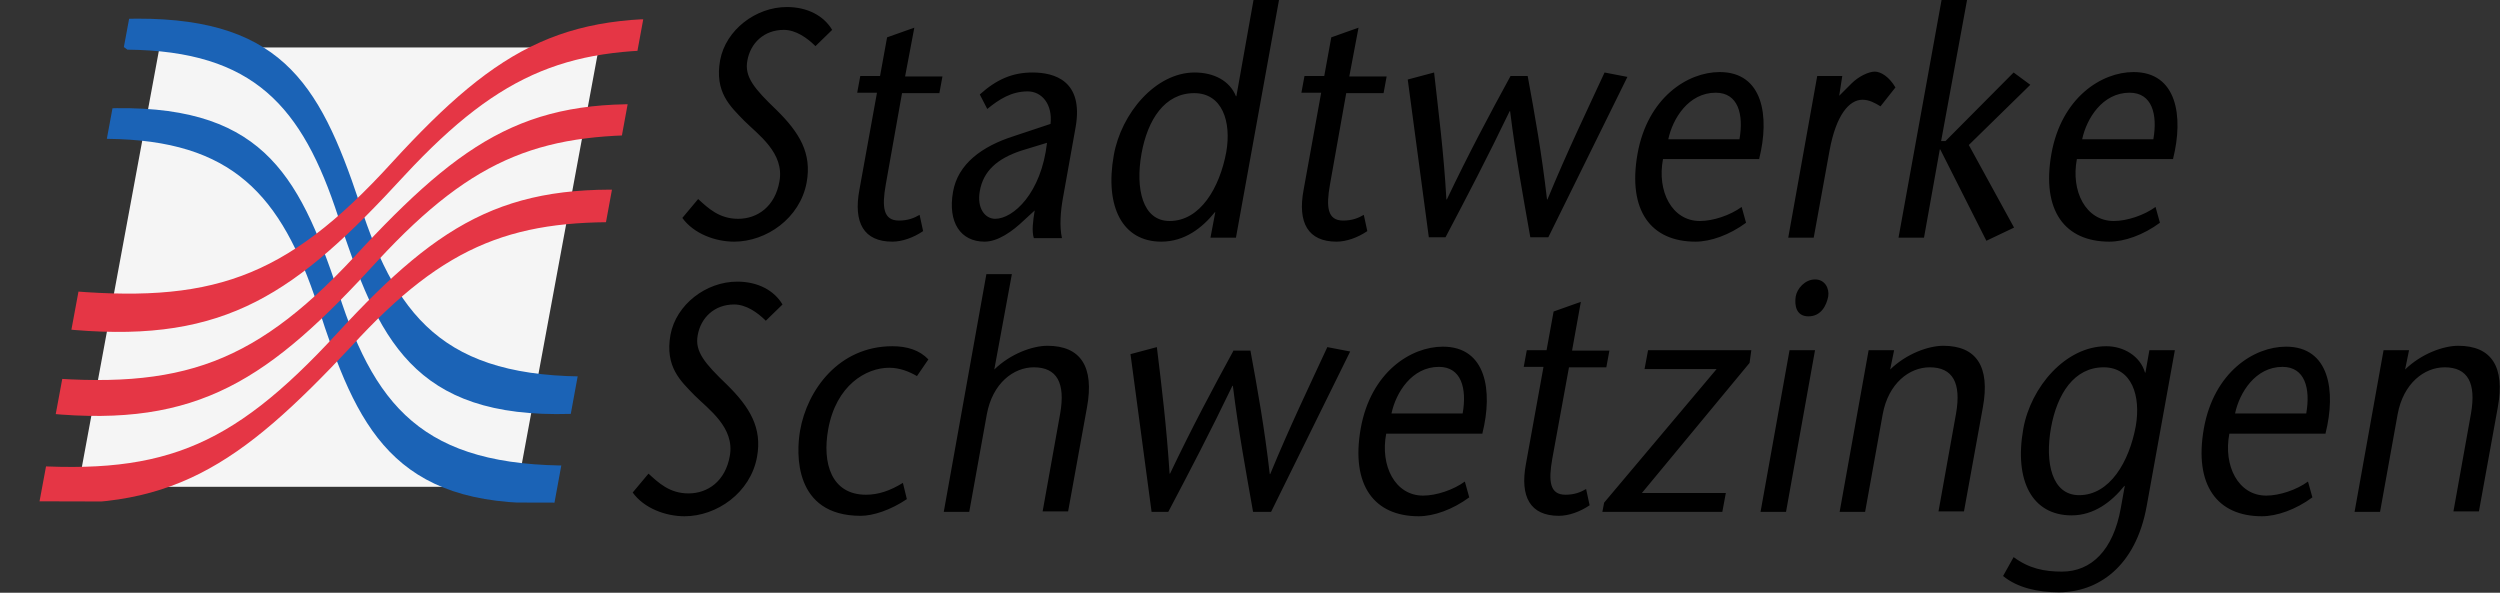 <?xml version="1.0" encoding="utf-8"?>
<!-- Generator: Adobe Illustrator 21.1.0, SVG Export Plug-In . SVG Version: 6.00 Build 0)  -->
<svg version="1.1" id="Layer_1" xmlns="http://www.w3.org/2000/svg" xmlns:xlink="http://www.w3.org/1999/xlink" x="0px" y="0px"
	 viewBox="0 0 569 134.9" style="enable-background:new 0 0 569 134.9;" xml:space="preserve">
<rect x="0" y="0" width="569" height="134.9" fill="#333333" stroke="none"/>
<style type="text/css">
	.st0{clip-path:url(#SVGID_2_);}
	.st1{clip-path:url(#SVGID_4_);fill:#F5F5F5;}
	.st2{clip-path:url(#SVGID_4_);fill:#1B63B6;}
	.st3{clip-path:url(#SVGID_4_);fill:#E53645;}
</style>
<g>
	<defs>
		<rect id="SVGID_1_" width="569" height="134.9"/>
	</defs>
	<clipPath id="SVGID_2_">
		<use xlink:href="#SVGID_1_"  style="overflow:visible;"/>
	</clipPath>
	<path class="st0" d="M178.1,69.3c-1.9-3.2-5.6-5.2-10.3-5.2c-7.1,0-13.9,5.2-15.2,12.1c-1.3,7.3,2.3,10.5,5.5,13.8
		c3.1,3.1,9.2,7.3,8,13.8c-1,5.7-5,8.5-9.4,8.5c-4.3,0-6.8-2.4-9.1-4.5l-3.6,4.3c2.6,3.6,7.5,5.4,11.8,5.4c7.3,0,15-5.3,16.5-13.5
		c1.2-6.6-1.6-11.3-6.9-16.5c-5-4.8-7.3-7.5-6.6-11.2c0.7-4,3.8-7,8.3-7c2.7,0,5.3,1.8,7.2,3.7L178.1,69.3z M205.5,109.9
		c-2.9,1.8-5.6,2.7-8.4,2.7c-7.9,0-10-7.2-8.6-14.9c1.8-10,8.6-14,13.9-14c2.4,0,4.6,0.9,6.3,1.9l2.6-3.8c-2-2.1-4.8-3-8.2-3
		c-12.2,0-19.4,10-21,19.2c-0.9,5.1-1.5,19.4,13.8,19.4c2.8,0,6.8-1.3,10.5-3.8L205.5,109.9z M230.3,62.4h-5.8l-9.7,54.1h5.8l4-22.2
		c1.3-7.1,6.1-10.7,10.7-10.7c5.3,0,7.2,3.6,6,10.5l-4,22.3h5.8l4.3-23.7c1.7-9.3-1.5-14-9-14c-3.4,0-8.4,1.8-12.1,5.4L230.3,62.4z
		 M280.8,79.7c-4.8,8.8-9.5,17.6-14.5,28.1h-0.1C265.5,97,264.4,88,263.3,79l-6,1.6l4.8,35.9h3.8c4.8-9.1,9.6-18.3,14.6-28.7h0.1
		c1.3,10.5,3,19.6,4.6,28.7h4.1l18-36.5l-5.2-1c-4.2,9.1-8.5,18-13,28.9H289c-1.2-10.5-2.8-19.4-4.4-28.1H280.8z M337.4,98.6
		c2.4-9.6,0.9-19.7-9-19.7c-7.3,0-16.4,5.8-18.7,18.6c-2.3,13,3.1,20,13.2,20c3.4,0,7.7-1.5,11.5-4.3l-1-3.6
		c-2.6,1.9-6.5,3.2-9.5,3.2c-6.4,0-9.8-6.8-8.4-14.1H337.4z M316.7,94.1c1-4.7,4.6-10.6,10.8-10.6c5.1,0,6.4,4.9,5.4,10.6H316.7z
		 M359.8,68.7l-6.2,2.2l-1.6,8.8h-4.5l-0.7,3.8h4.5l-4,22.1c-1.4,7.5,1,11.8,7.5,11.8c2.2,0,4.8-0.9,7-2.4l-0.8-3.7
		c-1.2,0.7-2.6,1.3-4.7,1.3c-3.6,0-3.9-3.1-3-8.2l3.8-20.8h8.5l0.7-3.8h-8.5L359.8,68.7z M398.6,79.7h-23.5l-0.8,4.3h16.4
		l-25.6,30.4l-0.4,2.1H392l0.8-4.3h-19.1l24.5-29.6L398.6,79.7z M407.3,79.7l-6.6,36.8h5.8l6.6-36.8H407.3z M411.6,72
		c2.9,0,4.1-2.5,4.5-4.5c0.3-1.8-0.7-3.9-3-3.9c-2.3,0-4.1,2.1-4.4,3.9C408.4,69.5,408.8,72,411.6,72 M431.1,79.7h-5.8l-6.6,36.8
		h5.8l4-22.2c1.3-7.1,6.1-10.7,10.7-10.7c5.3,0,7.2,3.6,6,10.5l-4,22.3h5.8l4.3-23.7c1.7-9.3-1.5-14-9-14c-3.4,0-8.4,1.8-12.1,5.4
		L431.1,79.7z M473.2,112.7c-6.2,0-7.8-7.4-6.4-15.3c1.4-7.8,5.3-13.8,12-13.8c6.4,0,8.5,6.5,7.3,13.4
		C484.6,105.1,480.2,112.7,473.2,112.7 M495,79.7h-5.8l-0.9,5.1h-0.1c-1.1-3.8-4.9-6-8.8-6c-9.3,0-17.2,9.3-18.9,18.8
		c-2.1,11.8,2,19.7,11,19.7c5.1,0,9.1-3.1,12-6.7h0.1l-0.9,5c-1.7,9.6-6.7,14.5-13.4,14.5c-4,0-7.5-0.7-11-3.3l-2.4,4.3
		c3.3,2.7,7.9,3.7,12.7,3.7c8.8,0,17.5-5.7,20-19.7L495,79.7z M529.3,98.6c2.4-9.6,0.9-19.7-9-19.7c-7.3,0-16.4,5.8-18.7,18.6
		c-2.3,13,3.1,20,13.2,20c3.4,0,7.7-1.5,11.5-4.3l-1-3.6c-2.6,1.9-6.5,3.2-9.5,3.2c-6.4,0-9.8-6.8-8.4-14.1H529.3z M508.7,94.1
		c1-4.7,4.6-10.6,10.8-10.6c5.1,0,6.4,4.9,5.4,10.6H508.7z M548.3,79.7h-5.8l-6.6,36.8h5.8l4-22.2c1.3-7.1,6.1-10.7,10.7-10.7
		c5.3,0,7.2,3.6,6,10.5l-4,22.3h5.8l4.3-23.7c1.7-9.3-1.5-14-9-14c-3.4,0-8.4,1.8-12.1,5.4L548.3,79.7z M189.4,6.8
		c-1.9-3.2-5.6-5.2-10.3-5.2c-7.1,0-13.9,5.2-15.2,12.1c-1.3,7.3,2.3,10.5,5.5,13.8c3.1,3.1,9.2,7.3,8,13.8c-1,5.7-5,8.5-9.4,8.5
		c-4.3,0-6.8-2.4-9.1-4.5l-3.6,4.3c2.6,3.6,7.5,5.4,11.8,5.4c7.3,0,15-5.3,16.5-13.5c1.2-6.6-1.6-11.3-6.9-16.5
		c-5-4.8-7.3-7.5-6.6-11.2c0.7-4,3.8-7,8.3-7c2.7,0,5.3,1.8,7.2,3.7L189.4,6.8z M208.1,6.3l-6.2,2.2l-1.6,8.8h-4.5l-0.7,3.8h4.5
		l-4,22.1c-1.4,7.5,1,11.8,7.5,11.8c2.2,0,4.8-0.9,7-2.4l-0.8-3.7c-1.2,0.7-2.6,1.3-4.7,1.3c-3.6,0-3.9-3.1-3-8.2l3.7-20.8h8.5
		l0.7-3.8h-8.5L208.1,6.3z M235.5,47.9c-0.4,2.4-0.7,4.7-0.2,6.3h6.4c-0.6-2.7-0.3-6.2,0.2-9l2.9-16.2c1.9-10.7-4.9-12.5-9.8-12.5
		c-4.5,0-8.1,1.5-12,5l1.7,3.3c2.7-2.2,5.5-4,9.2-4c3.2,0,5.7,2.9,5.2,7.4l-8.4,2.8c-7.2,2.3-12.7,6.3-13.8,12.7
		c-1.2,6.9,1.7,11.3,7.2,11.3c3,0,6.3-2.3,9-4.9L235.5,47.9z M238.3,32.5c-1.3,11.5-7.7,17.3-11.8,17.3c-2.3,0-4.2-2.4-3.5-6.3
		c0.8-4.6,4-7.4,9.4-9.2L238.3,32.5z M266.2,50.3c-6.2,0-7.8-7.4-6.4-15.3c1.4-7.8,5.3-13.8,12-13.8c6.4,0,8.5,6.5,7.3,13.4
		C277.6,42.7,273.2,50.3,266.2,50.3 M275.5,54.1h5.8L291.1,0h-5.8l-3.9,21.9h-0.1c-1.4-3.5-5-5.4-9.4-5.4c-8.9,0-16.7,9.3-18.4,18.8
		c-2.1,11.8,2,19.7,10.8,19.7c5.3,0,9.3-3.1,12.2-6.7h0.1L275.5,54.1z M309.2,6.3L303,8.5l-1.6,8.8h-4.5l-0.7,3.8h4.5l-4,22.1
		c-1.4,7.5,1,11.8,7.5,11.8c2.2,0,4.8-0.9,7-2.4l-0.8-3.7c-1.2,0.7-2.6,1.3-4.7,1.3c-3.6,0-3.9-3.1-3-8.2l3.7-20.8h8.5l0.7-3.8h-8.5
		L309.2,6.3z M343.8,17.3c-4.8,8.8-9.5,17.6-14.5,28.1h-0.1c-0.6-10.8-1.8-19.8-2.8-28.9l-6,1.6l4.8,35.9h3.8
		c4.8-9.1,9.6-18.3,14.6-28.7h0.1c1.3,10.5,3,19.6,4.6,28.7h4.1l18-36.5l-5.2-1c-4.2,9.1-8.5,18-13,28.9h-0.1
		c-1.2-10.5-2.8-19.4-4.4-28.1H343.8z M400.4,36.1c2.4-9.6,0.9-19.7-9-19.7c-7.3,0-16.4,5.8-18.7,18.6c-2.3,13,3.1,20,13.2,20
		c3.4,0,7.7-1.5,11.5-4.3l-1-3.6c-2.6,1.9-6.5,3.2-9.5,3.2c-6.4,0-9.8-6.8-8.4-14.1H400.4z M379.7,31.7c1-4.7,4.6-10.6,10.8-10.6
		c5.1,0,6.4,4.9,5.4,10.6H379.7z M419.3,17.3h-5.7L407,54.1h5.8l3.6-19.8c1.5-8.2,4.5-11.6,7.5-11.6c1.5,0,2.8,0.7,4.1,1.5l3.4-4.3
		c-1.4-2.4-3.3-3.6-4.7-3.6c-1.4,0-3.7,1.1-5.3,2.7l-2.8,2.8L419.3,17.3z M432.1,54.1h5.8l3.6-20.1h0.1l10.5,20.8l6.3-3l-10.3-18.8
		l14-13.7l-3.8-2.8l-15.5,15.6h-1L447.7,0h-5.8L432.1,54.1z M494.6,36.1c2.4-9.6,0.9-19.7-9-19.7c-7.3,0-16.4,5.8-18.7,18.6
		c-2.3,13,3.1,20,13.2,20c3.4,0,7.7-1.5,11.5-4.3l-1-3.6c-2.6,1.9-6.5,3.2-9.5,3.2c-6.4,0-9.8-6.8-8.4-14.1H494.6z M473.9,31.7
		c1-4.7,4.6-10.6,10.8-10.6c5.1,0,6.4,4.9,5.4,10.6H473.9z"/>
</g>
<g>
	<defs>
		<polygon id="SVGID_3_" points="9,114.1 126.2,114.4 146.4,4.4 29.4,4.2 		"/>
	</defs>
	<clipPath id="SVGID_4_">
		<use xlink:href="#SVGID_3_"  style="overflow:visible;"/>
	</clipPath>
	<polygon class="st1" points="36.3,10.8 136.3,10.8 117.8,110.8 17.8,110.8 	"/>
	<path class="st2" d="M133.9,105.9C98,107,85.9,94.4,77,66.5c-9.2-27.6-17.9-43.2-53.7-41.8l-1.8,7L22,30c1.1,0,1.7,1.6,2.5,1.6
		C52.9,31.9,64,44.3,72.3,69.5c8.9,27.9,17.2,45.9,52.8,45c4.6-0.3,6.7-0.3,6.7-0.3L133.9,105.9z M138.4,85.6
		C102.7,86.9,90.7,74,81.8,46.1C72.6,18.5,63.6,3.2,27.9,4.3l-1.5,7c0,0,0.2-1.6,0.4-1.6l2.2,1.6c28.8,0.3,39.8,12.9,48,38.1
		c9,27.6,16.9,45.9,52.9,44.8c4.6-0.3,6.7-0.3,6.7-0.3L138.4,85.6z"/>
	<path class="st3" d="M1.8,105.6c34.4,2.9,50.2-2.9,74.9-29.7c24.4-26.5,39.8-35.1,74.2-32.2c0,0-4.2,7-5,7
		c-28.3-1.1-44.2,4.3-66,28.2C54.6,105.9,38.7,117.2,4.1,114c-4.4-0.3-4.1-0.9-4.1-0.9L1.8,105.6z M6.9,85.7
		c34.6,3.2,51.5-2.6,76-29.7c24.9-26.5,40-34.9,74.3-31.6c0,0-3.8,6.4-4.8,6.4C124,30,108.4,35.1,86,59.3
		C61.3,86.4,45.2,97.4,10.9,94.1c-4.4-0.3-6.1-0.1-6.1-0.1L6.9,85.7z M13.4,66c34.3,3.2,51.3-2.1,75.8-29
		c24.8-27.1,40.1-35.1,74.7-32.2c0,0-4.4,6.7-5.2,6.7c-28.5-1.1-44.2,4.3-66.6,28.4C67.4,66.8,51.5,78,16.9,75.1
		c-4.4-0.5-6.5-0.5-6.5-0.5L13.4,66"/>
</g>
</svg>
